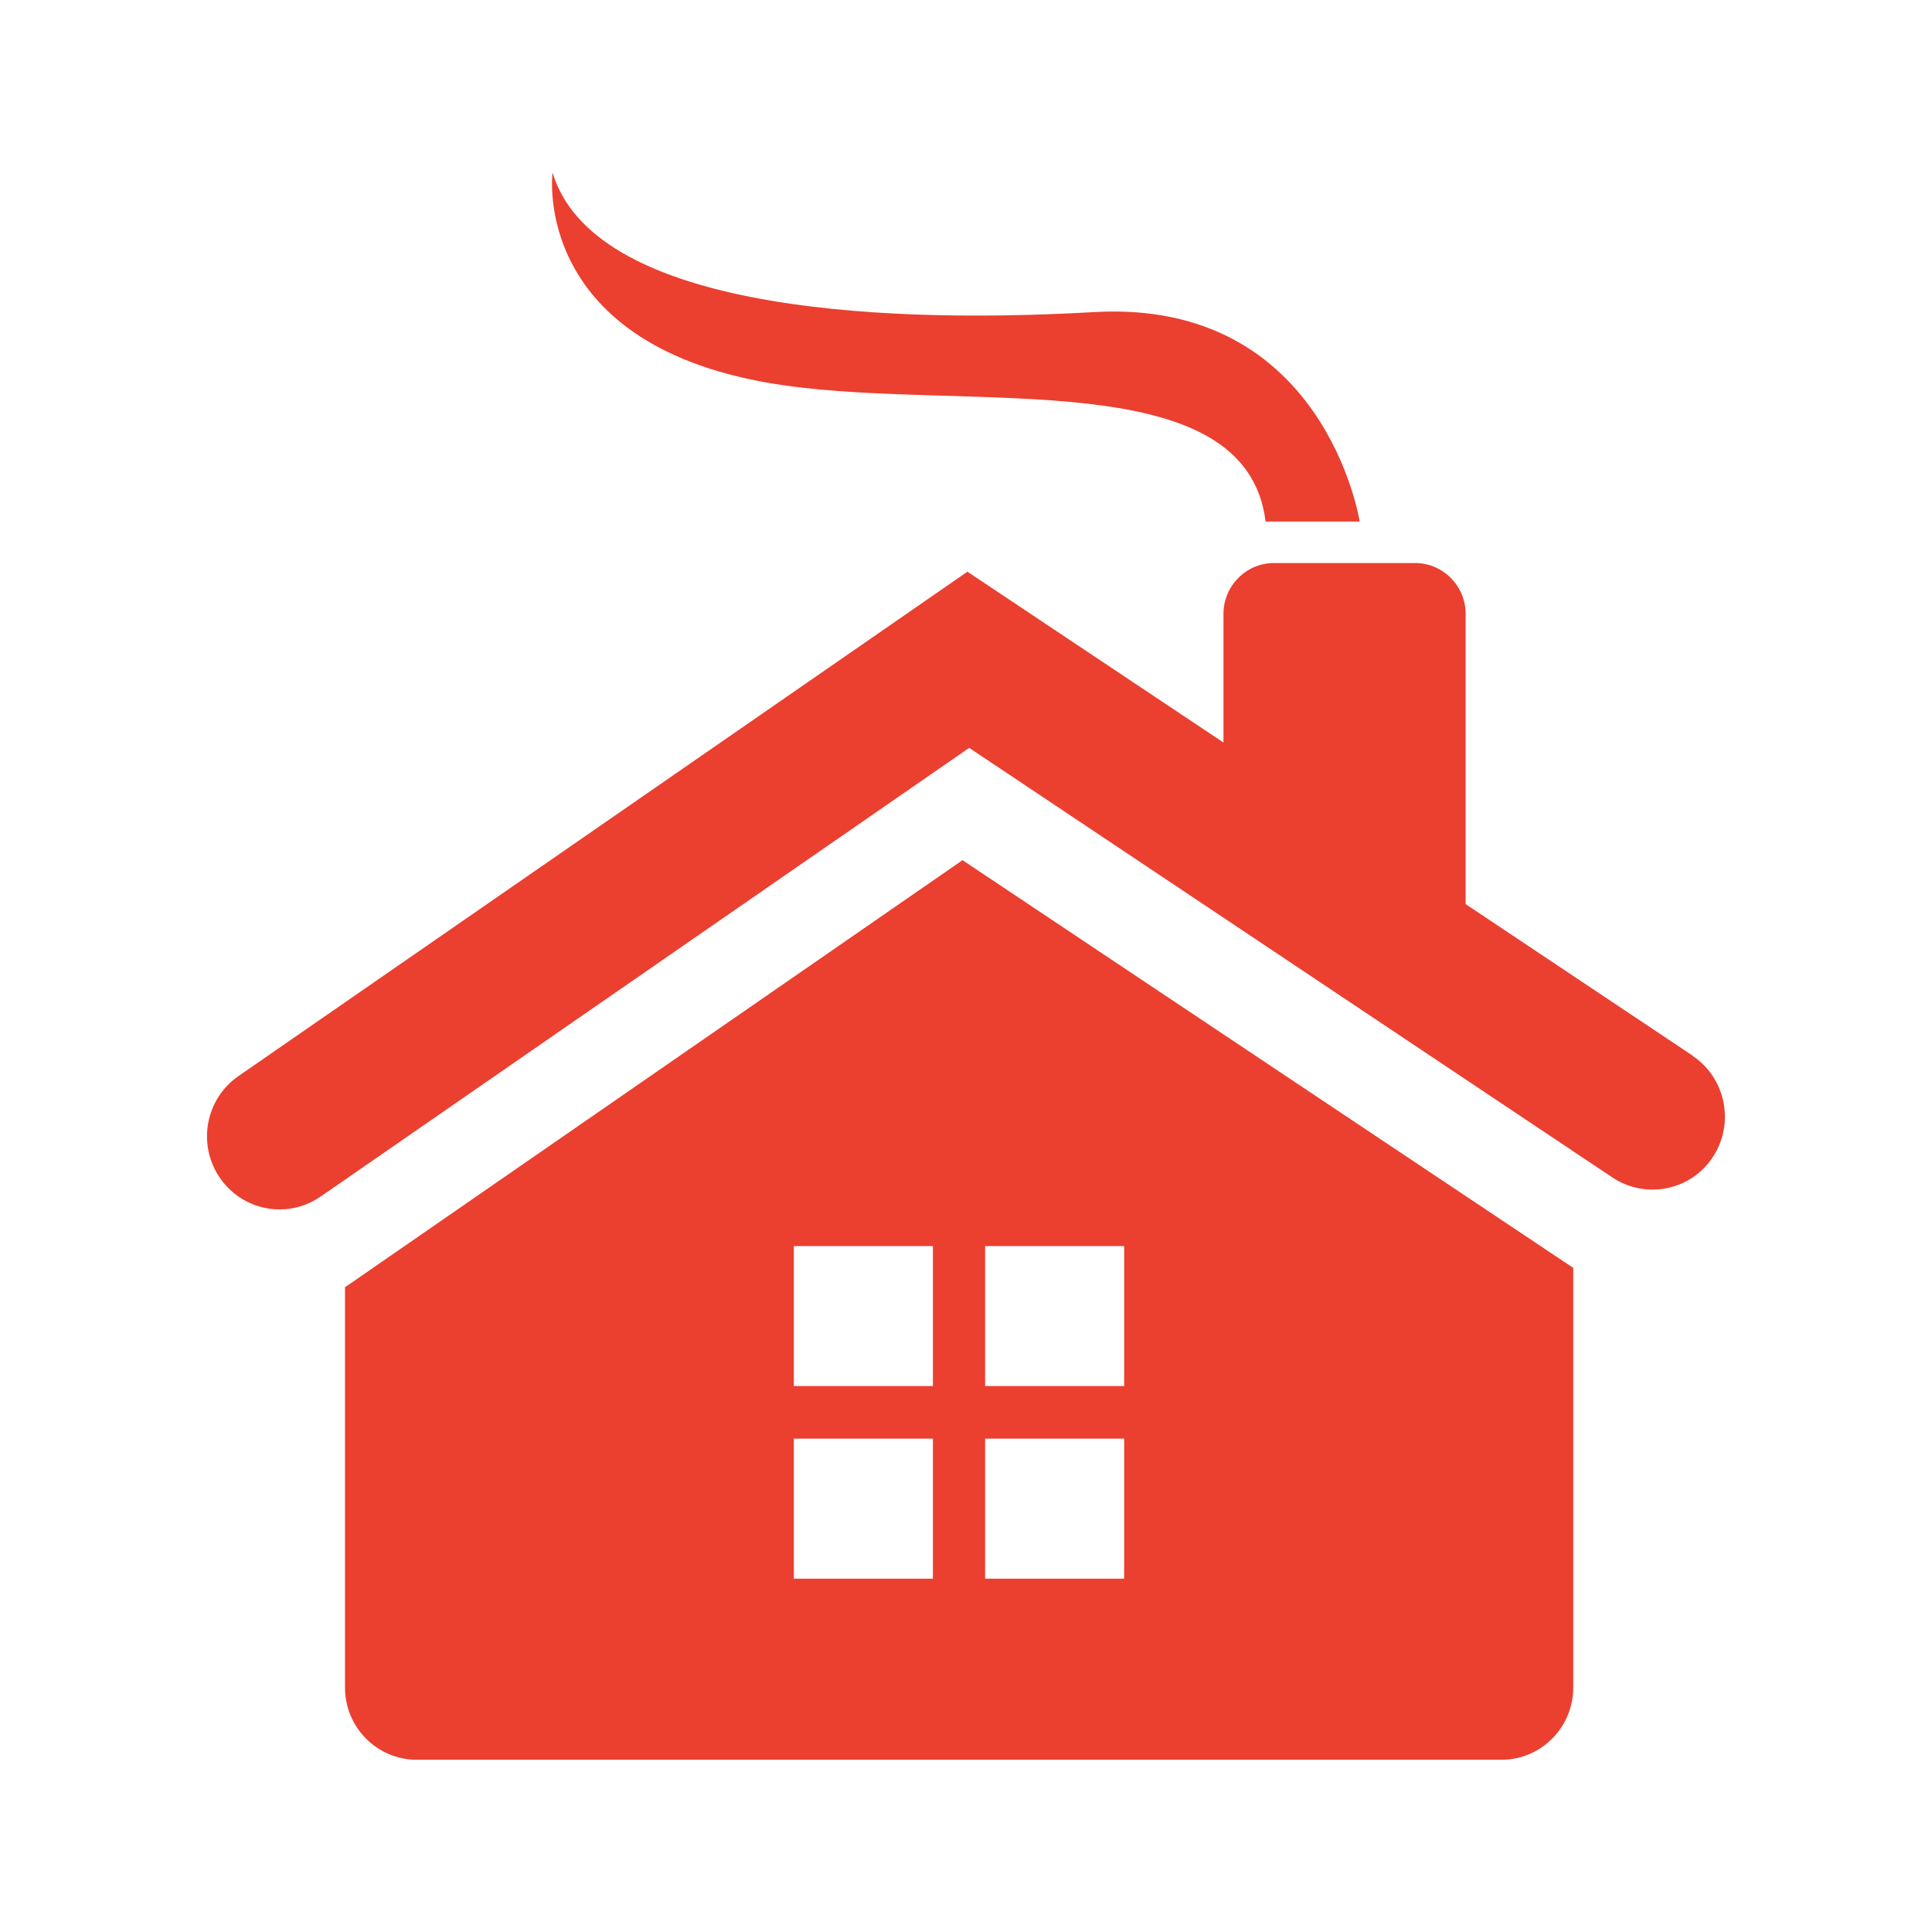 <svg width="56" height="56" viewBox="0 0 56 56" fill="none" xmlns="http://www.w3.org/2000/svg">
<path d="M49.061 30.598L42.482 26.206V17.793C42.482 16.982 41.824 16.32 41.019 16.32H36.925C36.121 16.32 35.463 16.982 35.463 17.793V21.523L28.041 16.571L6.913 31.19C5.955 31.852 5.712 33.171 6.37 34.136C6.779 34.734 7.437 35.056 8.107 35.056C8.516 35.056 8.931 34.933 9.295 34.682L28.092 21.677L46.736 34.129C47.707 34.773 49.01 34.509 49.648 33.538C50.287 32.566 50.025 31.248 49.061 30.605V30.598Z" fill="#EB3F30"/>
<path d="M22.716 11.168C28.119 11.946 36.109 10.493 36.684 15.117H39.411C39.411 15.117 38.409 8.66 31.709 9.046C25.009 9.431 17.166 8.853 16.016 5C16.016 5 15.345 10.107 22.716 11.168Z" fill="#EB3F30"/>
<path d="M27.909 24.926L10.064 37.268C10.064 37.268 10.019 37.294 10 37.307V48.916C10 50.068 10.932 51.007 12.076 51.007H43.525C44.669 51.007 45.601 50.068 45.601 48.916V36.741C45.601 36.741 45.595 36.741 45.588 36.741L27.909 24.939V24.926ZM27.041 45.758H23.01V41.7H27.041V45.758ZM27.041 40.175H23.01V36.117H27.041V40.175ZM32.584 45.758H28.554V41.7H32.584V45.758ZM32.584 40.175H28.554V36.117H32.584V40.175Z" fill="#EB3F30"/>
</svg>
